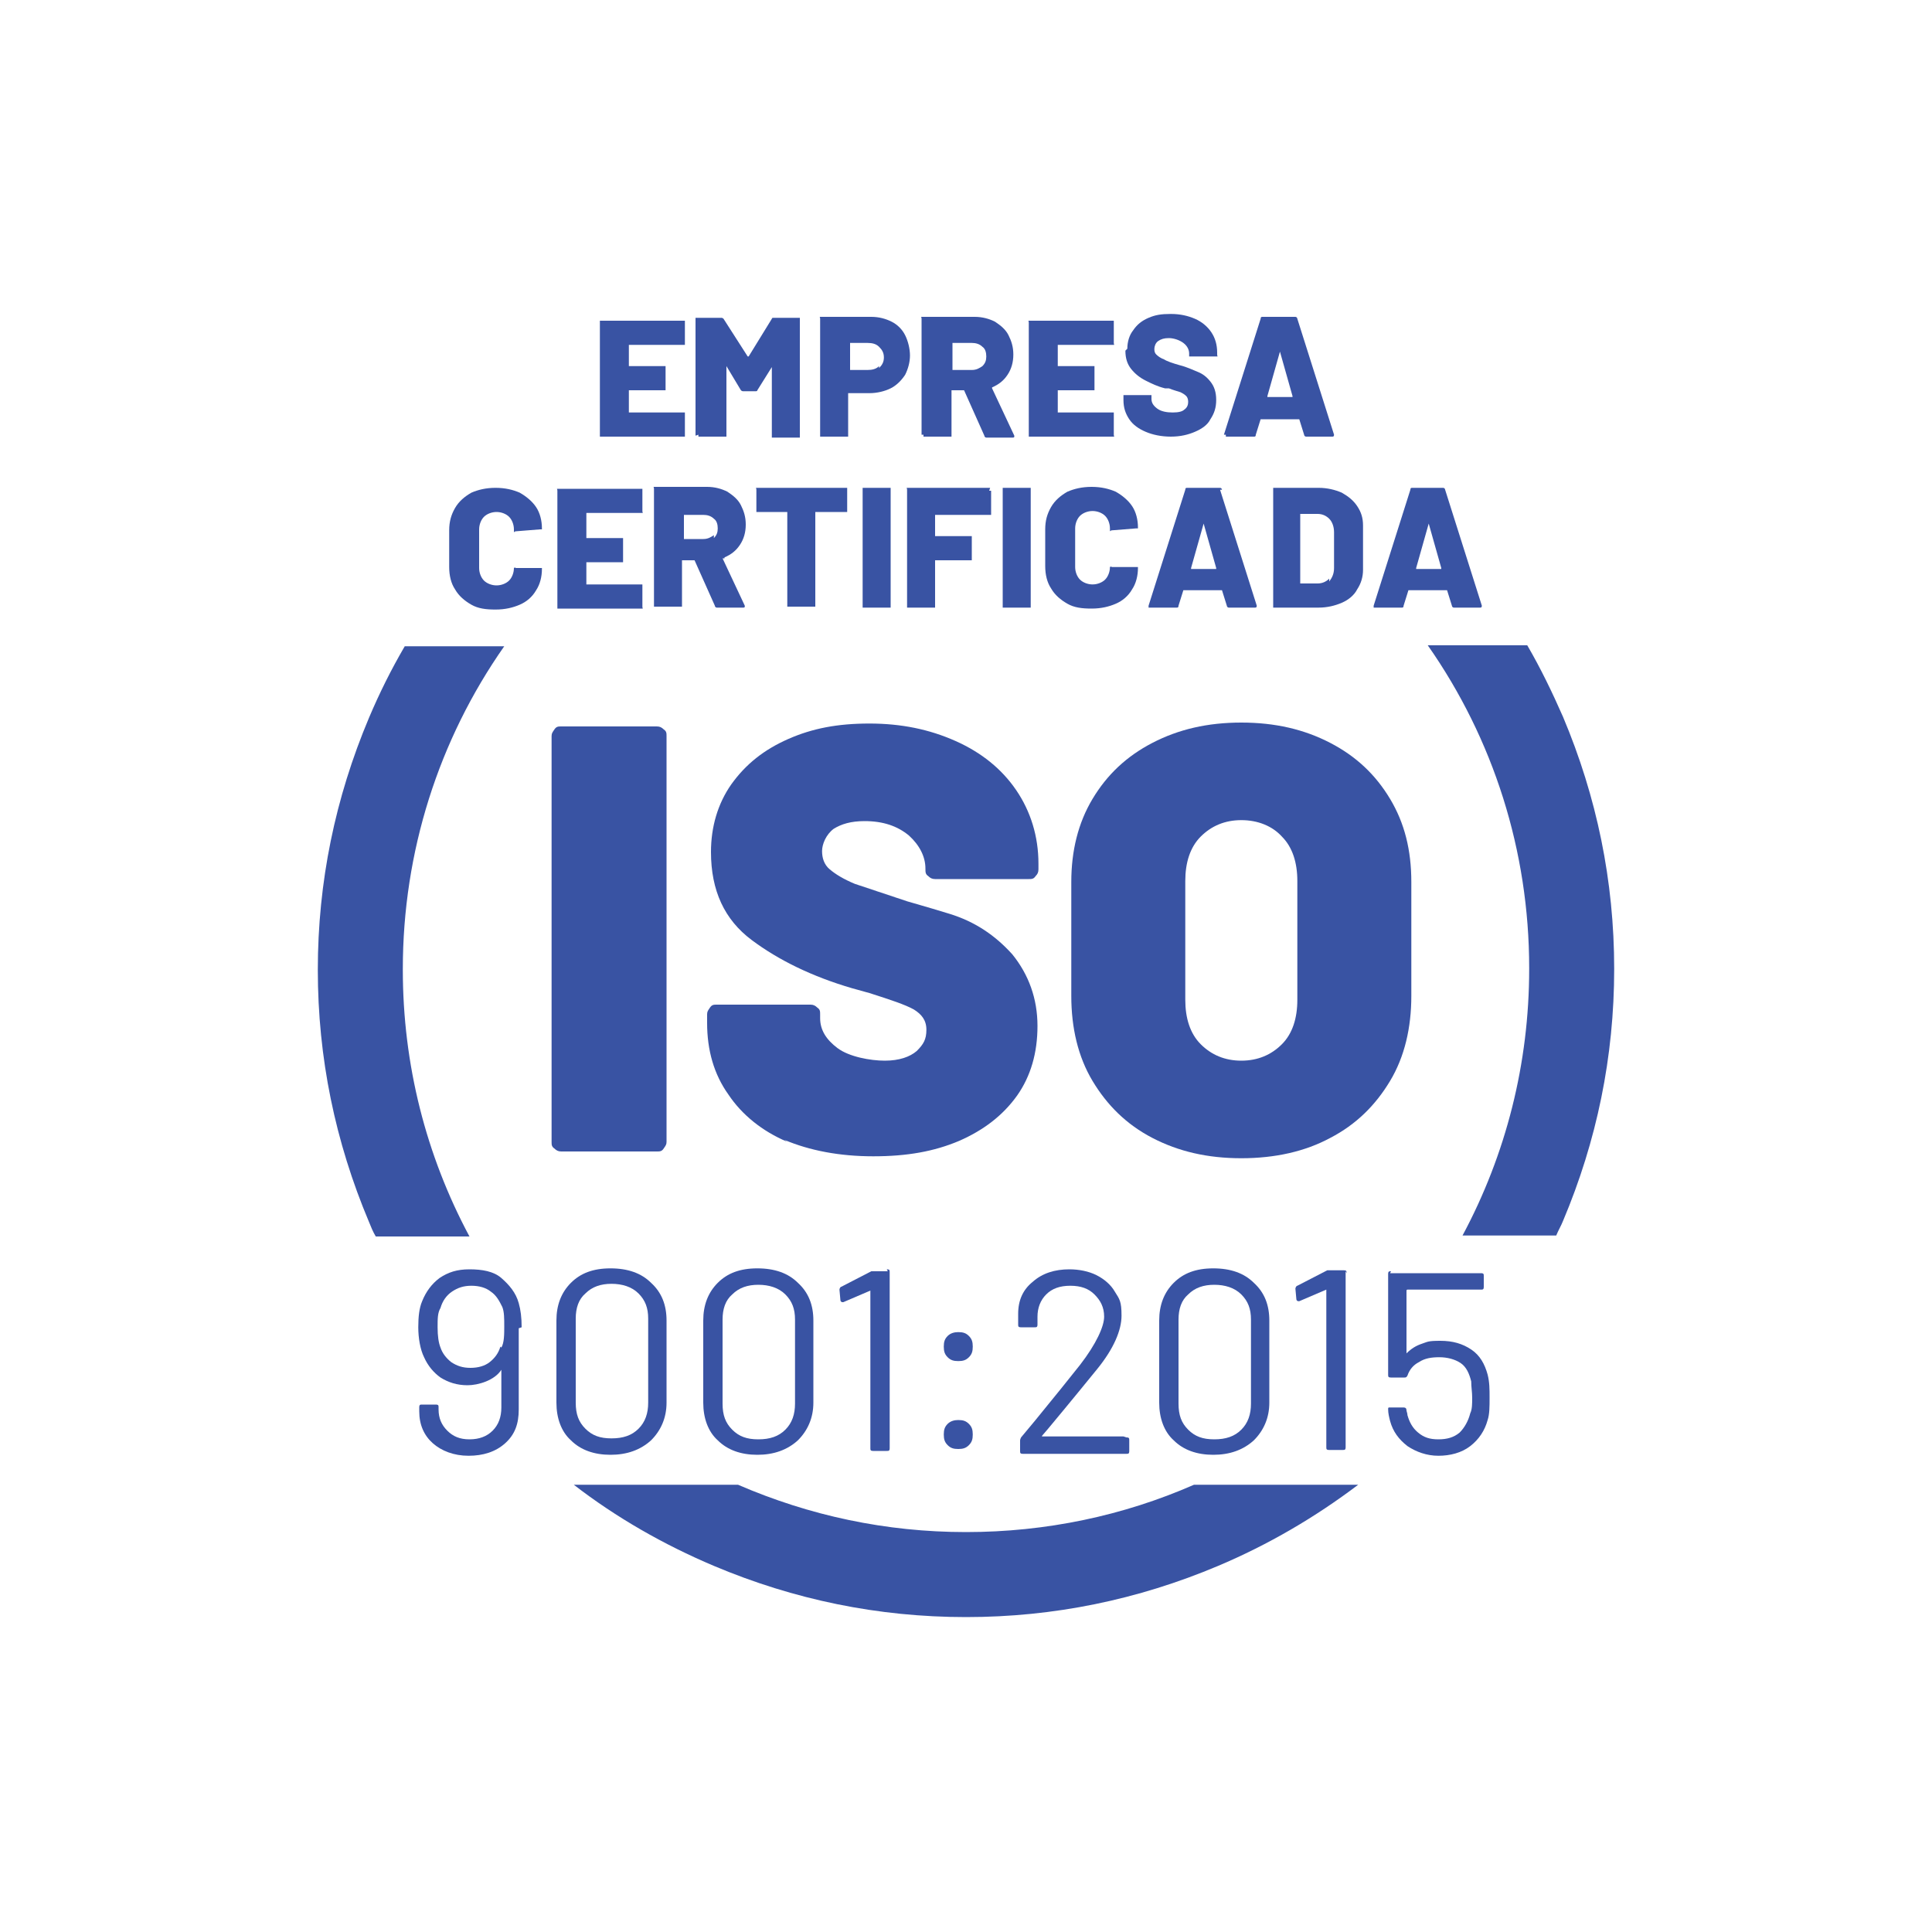 <?xml version="1.0" encoding="UTF-8"?>
<svg id="Diseño" xmlns="http://www.w3.org/2000/svg" version="1.1" viewBox="0 0 200 200">
  <!-- Generator: Adobe Illustrator 29.1.0, SVG Export Plug-In . SVG Version: 2.1.0 Build 142)  -->
  <defs>
    <style>
      .st0 {
        fill: #3953a3;
      }
    </style>
  </defs>
  <path class="st0" d="M158.3,100.3c0,9.8-2.4,19.2-6.9,27.6h9.7c.2-.5.5-1,.7-1.5,3.5-8.3,5.3-17,5.3-26.1s-1.8-17.8-5.3-26.1c-1.1-2.5-2.3-5-3.7-7.4h-10.3c6.8,9.7,10.5,21.3,10.5,33.4Z"/>
  <path class="st0" d="M41.7,100.3c0-12.1,3.7-23.7,10.5-33.4h-10.3c-1.4,2.4-2.6,4.8-3.7,7.4-3.5,8.3-5.3,17-5.3,26.1s1.8,17.8,5.3,26.1c.2.5.4,1,.7,1.5h9.7c-4.5-8.4-6.9-17.8-6.9-27.6Z"/>
  <path class="st0" d="M100,158.6c-8.3,0-16.2-1.7-23.6-4.9h-17c4.4,3.4,9.3,6.2,14.5,8.4,8.3,3.5,17,5.3,26.1,5.3s17.8-1.8,26.1-5.3c5.2-2.2,10-5,14.5-8.4h-17c-7.3,3.2-15.3,4.9-23.6,4.9Z"/>
  <path class="st0" d="M62.1,45.2s0,0,.2,0h8.4c0,0,.1,0,.2,0,0,0,0,0,0-.2v-2.1c0,0,0-.1,0-.2,0,0,0,0-.2,0h-5.6c0,0,0,0,0,0v-2.3c0,0,0,0,0,0h3.6c0,0,.1,0,.2,0,0,0,0,0,0-.2v-2.1c0,0,0-.1,0-.2,0,0,0,0-.2,0h-3.6c0,0,0,0,0,0v-2.2c0,0,0,0,0,0h5.6c0,0,.1,0,.2,0,0,0,0,0,0-.2v-2.1c0,0,0-.1,0-.2,0,0,0,0-.2,0h-8.4c0,0-.1,0-.2,0,0,0,0,0,0,.2v12c0,0,0,.1,0,.2Z"/>
  <path class="st0" d="M72.3,45c0,0,0,.1,0,.2,0,0,0,0,.2,0h2.5c0,0,.1,0,.2,0,0,0,0,0,0-.2v-7.1s0,0,0,0,0,0,0,0l1.5,2.5c0,0,.1.1.2.1h1.3c.1,0,.2,0,.2-.1l1.5-2.4s0,0,0,0,0,0,0,0v7.1c0,0,0,.1,0,.2,0,0,0,0,.2,0h2.5c0,0,.1,0,.2,0,0,0,0,0,0-.2v-12c0,0,0-.1,0-.2,0,0,0,0-.2,0h-2.5c-.1,0-.2,0-.2.1l-2.4,3.9c0,0,0,0-.1,0l-2.5-3.9c0,0-.1-.1-.2-.1h-2.5c0,0-.1,0-.2,0,0,0,0,0,0,.2v12Z"/>
  <path class="st0" d="M84.9,45c0,0,0,.1,0,.2,0,0,0,0,.2,0h2.5c0,0,.1,0,.2,0,0,0,0,0,0-.2v-4.3c0,0,0,0,0,0h2.2c.8,0,1.6-.2,2.2-.5s1.1-.8,1.5-1.4c.3-.6.5-1.3.5-2s-.2-1.5-.5-2.1c-.3-.6-.8-1.1-1.4-1.4-.6-.3-1.3-.5-2.1-.5h-5.1c0,0-.1,0-.2,0s0,0,0,.2v12ZM91,37.9c-.3.3-.7.4-1.2.4h-1.8c0,0,0,0,0,0v-2.8c0,0,0,0,0,0h1.8c.5,0,.9.1,1.2.4.3.3.5.6.5,1.1s-.2.8-.5,1.1Z"/>
  <path class="st0" d="M95.6,45c0,0,0,.1,0,.2,0,0,0,0,.2,0h2.5c0,0,.1,0,.2,0,0,0,0,0,0-.2v-4.6c0,0,0,0,0,0h1.2s0,0,.1,0l2.1,4.7c0,.1.1.2.2.2h2.7c.1,0,.2,0,.2-.1s0,0,0-.1l-2.3-4.9c0,0,0-.1,0-.1.7-.3,1.2-.7,1.6-1.3.4-.6.6-1.3.6-2.1s-.2-1.4-.5-2c-.3-.6-.8-1-1.4-1.4-.6-.3-1.3-.5-2.1-.5h-5.3c0,0-.1,0-.2,0s0,0,0,.2v12ZM98.6,38c0,0,0,0,0,0v-2.5c0,0,0,0,0,0h2c.4,0,.8.1,1.1.4.3.2.4.6.4,1s-.1.7-.4,1c-.3.2-.6.4-1.1.4h-2Z"/>
  <path class="st0" d="M106.5,45c0,0,0,.1,0,.2,0,0,0,0,.2,0h8.4c0,0,.1,0,.2,0s0,0,0-.2v-2.1c0,0,0-.1,0-.2,0,0,0,0-.2,0h-5.6c0,0,0,0,0,0v-2.3c0,0,0,0,0,0h3.6c0,0,.1,0,.2,0,0,0,0,0,0-.2v-2.1c0,0,0-.1,0-.2,0,0,0,0-.2,0h-3.6c0,0,0,0,0,0v-2.2c0,0,0,0,0,0h5.6c0,0,.1,0,.2,0s0,0,0-.2v-2.1c0,0,0-.1,0-.2,0,0,0,0-.2,0h-8.4c0,0-.1,0-.2,0s0,0,0,.2v12Z"/>
  <path class="st0" d="M116.5,36.3c0,.8.2,1.4.6,1.9.4.5.9.9,1.5,1.2.6.3,1.2.6,2,.8,0,0,.1,0,.2,0,0,0,.1,0,.2,0,.5.2.9.3,1.2.4.2.1.4.2.6.4.1.1.2.3.2.6s-.1.6-.4.8c-.2.2-.6.3-1.2.3s-1.2-.1-1.6-.4c-.4-.3-.6-.6-.6-1v-.2c0,0,0-.1,0-.2,0,0,0,0-.2,0h-2.5c0,0-.1,0-.2,0,0,0,0,0,0,.2v.3c0,.8.2,1.4.6,2,.4.6,1,1,1.7,1.3.7.3,1.6.5,2.6.5s1.8-.2,2.5-.5c.7-.3,1.3-.7,1.6-1.3.4-.6.6-1.2.6-2s-.2-1.4-.6-1.9c-.4-.5-.8-.8-1.3-1-.5-.2-1.1-.5-1.9-.7-.7-.2-1.3-.4-1.6-.6-.3-.1-.6-.3-.8-.5-.2-.2-.2-.4-.2-.6s.1-.6.4-.8c.3-.2.6-.3,1.1-.3s1.1.2,1.5.5c.4.3.6.7.6,1.1h0c0,.2,0,.2,0,.3,0,0,0,0,.2,0h2.5c0,0,.1,0,.2,0s0,0,0-.2v-.2c0-.8-.2-1.5-.6-2.1-.4-.6-1-1.1-1.7-1.4-.7-.3-1.5-.5-2.5-.5s-1.6.1-2.3.4c-.7.3-1.2.7-1.6,1.3-.4.5-.6,1.2-.6,1.9Z"/>
  <path class="st0" d="M126.9,45c0,0,0,.1,0,.2,0,0,0,0,.2,0h2.7c.1,0,.2,0,.2-.2l.5-1.6s0,0,0,0h4s0,0,0,0l.5,1.6c0,.1.1.2.2.2h2.7c.1,0,.2,0,.2-.2s0,0,0,0l-3.8-12c0-.1-.1-.2-.2-.2h-3.4c-.1,0-.2,0-.2.2l-3.8,12ZM131.2,41l1.3-4.6s0,0,0,0c0,0,0,0,0,0l1.3,4.6c0,0,0,.1,0,.1h-2.6c0,0,0,0,0-.1Z"/>
  <path class="st0" d="M55.5,61.1c.4-.6.6-1.4.6-2.2s0,0,0-.1c0,0,0,0-.2,0h-2.5c-.1-.1-.2,0-.2,0,0,.5-.2,1-.5,1.3-.3.3-.8.5-1.3.5s-1-.2-1.3-.5c-.3-.3-.5-.8-.5-1.3v-4c0-.5.2-1,.5-1.3.3-.3.8-.5,1.3-.5s1,.2,1.3.5c.3.3.5.8.5,1.3s0,.2.2.2l2.5-.2c0,0,.1,0,.2,0,0,0,0,0,0-.1,0-.8-.2-1.6-.6-2.2-.4-.6-1-1.1-1.7-1.5-.7-.3-1.5-.5-2.5-.5s-1.8.2-2.5.5c-.7.4-1.3.9-1.7,1.6-.4.7-.6,1.4-.6,2.3v3.8c0,.9.2,1.7.6,2.3.4.7,1,1.2,1.7,1.6.7.4,1.5.5,2.5.5s1.8-.2,2.5-.5c.7-.3,1.3-.8,1.7-1.5Z"/>
  <path class="st0" d="M60.7,53.1h5.6c0,0,.1,0,.2,0s0,0,0-.2v-2.1c0,0,0-.1,0-.2,0,0,0,0-.2,0h-8.4c0,0-.1,0-.2,0s0,0,0,.2v12c0,0,0,.1,0,.2,0,0,0,0,.2,0h8.4c0,0,.1,0,.2,0s0,0,0-.2v-2.1c0,0,0-.1,0-.2,0,0,0,0-.2,0h-5.6c0,0,0,0,0,0v-2.3c0,0,0,0,0,0h3.6c0,0,.1,0,.2,0,0,0,0,0,0-.2v-2.1c0,0,0-.1,0-.2,0,0,0,0-.2,0h-3.6c0,0,0,0,0,0v-2.2c0,0,0,0,0,0Z"/>
  <path class="st0" d="M75,57.8c0,0,0-.1,0-.1.7-.3,1.2-.7,1.6-1.3.4-.6.6-1.3.6-2.1s-.2-1.4-.5-2c-.3-.6-.8-1-1.4-1.4-.6-.3-1.3-.5-2.1-.5h-5.3c0,0-.1,0-.2,0s0,0,0,.2v12c0,0,0,.1,0,.2,0,0,0,0,.2,0h2.5c0,0,.1,0,.2,0,0,0,0,0,0-.2v-4.6c0,0,0,0,0,0h1.2s0,0,.1,0l2.1,4.7c0,.1.1.2.2.2h2.7c.1,0,.2,0,.2-.1s0,0,0-.1l-2.3-4.9ZM73.9,55.4c-.3.2-.6.4-1.1.4h-2c0,0,0,0,0,0v-2.5c0,0,0,0,0,0h2c.4,0,.8.1,1.1.4.3.2.4.6.4,1s-.1.7-.4,1Z"/>
  <path class="st0" d="M87.7,50.5h-9.2c0,0-.1,0-.2,0s0,0,0,.2v2.1c0,0,0,.1,0,.2,0,0,0,0,.2,0h3c0,0,0,0,0,0v9.6c0,0,0,.1,0,.2,0,0,0,0,.2,0h2.5c0,0,.1,0,.2,0,0,0,0,0,0-.2v-9.6c0,0,0,0,0,0h3.1c0,0,.1,0,.2,0,0,0,0,0,0-.2v-2.1c0,0,0-.1,0-.2,0,0,0,0-.2,0Z"/>
  <path class="st0" d="M92,50.5h-2.5c0,0-.1,0-.2,0,0,0,0,0,0,.2v12c0,0,0,.1,0,.2,0,0,0,0,.2,0h2.5c0,0,.1,0,.2,0,0,0,0,0,0-.2v-12c0,0,0-.1,0-.2,0,0,0,0-.2,0Z"/>
  <path class="st0" d="M102.5,50.5h-8.4c0,0-.1,0-.2,0s0,0,0,.2v12c0,0,0,.1,0,.2,0,0,0,0,.2,0h2.5c0,0,.1,0,.2,0,0,0,0,0,0-.2v-4.7c0,0,0,0,0,0h3.6c0,0,.1,0,.2,0,0,0,0,0,0-.2v-2.1c0,0,0-.1,0-.2,0,0,0,0-.2,0h-3.6c0,0,0,0,0,0v-2.2c0,0,0,0,0,0h5.6c0,0,.1,0,.2,0,0,0,0,0,0-.2v-2.1c0,0,0-.1,0-.2,0,0,0,0-.2,0Z"/>
  <path class="st0" d="M106.5,50.5h-2.5c0,0-.1,0-.2,0,0,0,0,0,0,.2v12c0,0,0,.1,0,.2,0,0,0,0,.2,0h2.5c0,0,.1,0,.2,0,0,0,0,0,0-.2v-12c0,0,0-.1,0-.2,0,0,0,0-.2,0Z"/>
  <path class="st0" d="M111.8,53.4c.3-.3.8-.5,1.3-.5s1,.2,1.3.5c.3.3.5.8.5,1.3s0,.2.2.2l2.5-.2c0,0,.1,0,.2,0,0,0,0,0,0-.1,0-.8-.2-1.6-.6-2.2-.4-.6-1-1.1-1.7-1.5-.7-.3-1.5-.5-2.5-.5s-1.8.2-2.5.5c-.7.4-1.3.9-1.7,1.6-.4.7-.6,1.4-.6,2.3v3.8c0,.9.2,1.7.6,2.3.4.7,1,1.2,1.7,1.6.7.4,1.5.5,2.5.5s1.8-.2,2.5-.5c.7-.3,1.3-.8,1.7-1.5.4-.6.6-1.4.6-2.2s0,0,0-.1c0,0,0,0-.2,0h-2.5c-.1-.1-.2,0-.2,0,0,.5-.2,1-.5,1.3-.3.3-.8.5-1.3.5s-1-.2-1.3-.5c-.3-.3-.5-.8-.5-1.3v-4c0-.5.2-1,.5-1.3Z"/>
  <path class="st0" d="M126.5,50.7c0-.1-.1-.2-.2-.2h-3.4c-.1,0-.2,0-.2.2l-3.8,12c0,0,0,.1,0,.2,0,0,0,0,.2,0h2.7c.1,0,.2,0,.2-.2l.5-1.6s0,0,0,0h4s0,0,0,0l.5,1.6c0,.1.1.2.2.2h2.7c.1,0,.2,0,.2-.2s0,0,0,0l-3.8-12ZM125.9,58.9h-2.6c0,0,0,0,0-.1l1.3-4.6s0,0,0,0c0,0,0,0,0,0l1.3,4.6c0,0,0,.1,0,.1Z"/>
  <path class="st0" d="M141.1,54.4c0-.8-.2-1.4-.6-2-.4-.6-.9-1-1.6-1.4-.7-.3-1.5-.5-2.4-.5h-4.5c0,0-.1,0-.2,0,0,0,0,0,0,.2v12c0,0,0,.1,0,.2,0,0,0,0,.2,0h4.5c.9,0,1.7-.2,2.4-.5s1.3-.8,1.6-1.4c.4-.6.6-1.3.6-2v-4.6ZM137.6,59.9c-.3.3-.7.5-1.2.5h-1.8c0,0,0,0,0,0v-7.2c0,0,0,0,0,0h1.8c.5,0,.9.2,1.2.5.3.3.5.8.5,1.4v3.7c0,.6-.2,1-.5,1.4Z"/>
  <path class="st0" d="M149.6,50.5h-3.4c-.1,0-.2,0-.2.2l-3.8,12c0,0,0,.1,0,.2,0,0,0,0,.2,0h2.7c.1,0,.2,0,.2-.2l.5-1.6s0,0,0,0h4s0,0,0,0l.5,1.6c0,.1.1.2.2.2h2.7c.1,0,.2,0,.2-.2s0,0,0,0l-3.8-12c0-.1-.1-.2-.2-.2ZM149.2,58.9h-2.6c0,0,0,0,0-.1l1.3-4.6s0,0,0,0c0,0,0,0,0,0l1.3,4.6c0,0,0,.1,0,.1Z"/>
  <path class="st0" d="M54,137.4c0-1-.1-1.8-.3-2.5-.3-1.1-1-1.9-1.8-2.6s-2-.9-3.3-.9-2.2.3-3.1.9c-.8.6-1.4,1.4-1.8,2.4-.3.7-.4,1.6-.4,2.7s.2,2.3.6,3.1c.4.9,1,1.6,1.7,2.1.8.5,1.7.8,2.8.8s2.8-.5,3.5-1.6c0,0,0,0,0,0,0,0,0,0,0,0v3.9c0,1-.3,1.8-.9,2.4-.6.6-1.4.9-2.4.9s-1.7-.3-2.3-.9c-.6-.6-.9-1.3-.9-2.2v-.2c0-.2,0-.3-.3-.3h-1.4c-.2,0-.3,0-.3.3v.4c0,1.4.5,2.5,1.4,3.3.9.8,2.2,1.3,3.7,1.3s2.8-.4,3.8-1.3c1-.9,1.4-2,1.4-3.5v-8.4ZM51.8,139.4c-.2.7-.6,1.2-1.1,1.6-.5.4-1.2.6-2,.6s-1.4-.2-2-.6c-.5-.4-.9-.9-1.1-1.5-.2-.5-.3-1.2-.3-2.1s0-1.5.3-2c.2-.7.6-1.3,1.2-1.7.6-.4,1.2-.6,2-.6s1.5.2,2,.6c.6.4.9,1,1.2,1.6.2.5.2,1.2.2,2s0,1.7-.3,2.2Z"/>
  <path class="st0" d="M69,136.7c0-1.6-.5-2.9-1.6-3.9-1-1-2.4-1.5-4.2-1.5s-3.1.5-4.1,1.5c-1,1-1.5,2.3-1.5,3.9v8.5c0,1.6.5,3,1.5,3.9,1,1,2.4,1.5,4.1,1.5s3.1-.5,4.2-1.5c1-1,1.6-2.3,1.6-3.9v-8.5ZM66.1,147.9c-.7.7-1.6,1-2.8,1s-2-.3-2.7-1c-.7-.7-1-1.5-1-2.7v-8.7c0-1.1.3-2,1-2.6.7-.7,1.6-1,2.7-1s2.1.3,2.8,1c.7.7,1,1.5,1,2.6v8.7c0,1.1-.3,2-1,2.7Z"/>
  <path class="st0" d="M82.6,132.8c-1-1-2.4-1.5-4.2-1.5s-3.1.5-4.1,1.5c-1,1-1.5,2.3-1.5,3.9v8.5c0,1.6.5,3,1.5,3.9,1,1,2.4,1.5,4.1,1.5s3.1-.5,4.2-1.5c1-1,1.6-2.3,1.6-3.9v-8.5c0-1.6-.5-2.9-1.6-3.9ZM82.3,145.3c0,1.1-.3,2-1,2.7-.7.7-1.6,1-2.8,1s-2-.3-2.7-1c-.7-.7-1-1.5-1-2.7v-8.7c0-1.1.3-2,1-2.6.7-.7,1.6-1,2.7-1s2.1.3,2.8,1c.7.7,1,1.5,1,2.6v8.7Z"/>
  <path class="st0" d="M91.9,131.6h-1.4c-.1,0-.2,0-.3,0l-3.1,1.6c-.1,0-.2.2-.2.3h0c0,0,.1,1.1.1,1.1,0,.1.1.2.2.2h.1s2.8-1.2,2.8-1.2c0,0,0,0,0,0,0,0,0,0,0,0v16.3c0,.2,0,.3.3.3h1.4c.2,0,.3,0,.3-.3v-18.2c0-.2,0-.3-.3-.3Z"/>
  <path class="st0" d="M99.2,137.9c-.4,0-.8.1-1.1.4s-.4.6-.4,1.1.1.8.4,1.1c.3.3.6.4,1.1.4s.8-.1,1.1-.4c.3-.3.4-.6.4-1.1s-.1-.8-.4-1.1c-.3-.3-.6-.4-1.1-.4Z"/>
  <path class="st0" d="M99.2,147c-.4,0-.8.1-1.1.4s-.4.6-.4,1.1.1.8.4,1.1c.3.3.6.4,1.1.4s.8-.1,1.1-.4c.3-.3.4-.6.4-1.1s-.1-.8-.4-1.1c-.3-.3-.6-.4-1.1-.4Z"/>
  <path class="st0" d="M116.3,148.7h-8.4c0,0-.1,0,0-.1l.6-.7c2.5-3,4.2-5.1,5.1-6.2,1.7-2.1,2.5-4,2.5-5.5s-.2-1.7-.7-2.5c-.4-.7-1.1-1.3-1.9-1.7-.8-.4-1.8-.6-2.8-.6-1.5,0-2.8.4-3.8,1.3-1,.8-1.5,1.9-1.5,3.3v1.1c0,.2,0,.3.3.3h1.4c.2,0,.3,0,.3-.3v-.8c0-.9.3-1.7.9-2.3.6-.6,1.4-.9,2.5-.9s1.9.3,2.5.9c.6.6,1,1.3,1,2.3s-.8,2.8-2.5,5l-2,2.5c-2.1,2.6-3.5,4.3-4.1,5,0,0-.1.2-.1.3v1.1c0,.2,0,.3.3.3h10.7c.2,0,.3,0,.3-.3v-1.1c0-.2,0-.3-.3-.3Z"/>
  <path class="st0" d="M129.8,149.1c1-1,1.6-2.3,1.6-3.9v-8.5c0-1.6-.5-2.9-1.6-3.9-1-1-2.4-1.5-4.2-1.5s-3.1.5-4.1,1.5c-1,1-1.5,2.3-1.5,3.9v8.5c0,1.6.5,3,1.5,3.9,1,1,2.4,1.5,4.1,1.5s3.1-.5,4.2-1.5ZM122,145.3v-8.7c0-1.1.3-2,1-2.6.7-.7,1.6-1,2.7-1s2.1.3,2.8,1c.7.7,1,1.5,1,2.6v8.7c0,1.1-.3,2-1,2.7-.7.7-1.6,1-2.8,1s-2-.3-2.7-1c-.7-.7-1-1.5-1-2.7Z"/>
  <path class="st0" d="M139.4,131.8c0-.2,0-.3-.3-.3h-1.4c-.1,0-.2,0-.3,0l-3.1,1.6c-.1,0-.2.2-.2.3h0c0,0,.1,1.1.1,1.1,0,.1.1.2.2.2h.1s2.8-1.2,2.8-1.2c0,0,0,0,0,0,0,0,0,0,0,0v16.3c0,.2,0,.3.3.3h1.4c.2,0,.3,0,.3-.3v-18.2Z"/>
  <path class="st0" d="M144,131.6c-.2,0-.3,0-.3.3v10.4c0,.2,0,.3.3.3h1.4c.1,0,.2,0,.3-.2.2-.6.6-1.1,1.2-1.4.6-.4,1.3-.5,2.1-.5s1.6.2,2.2.6c.6.4.9,1.1,1.1,1.9,0,.6.1,1.1.1,1.7s0,1.2-.2,1.6c-.2.8-.6,1.5-1.1,2-.6.5-1.3.7-2.2.7s-1.5-.2-2.1-.7c-.6-.5-.9-1.1-1.1-1.8,0-.2-.1-.4-.1-.5,0-.2-.1-.3-.3-.3h-1.4c-.2,0-.2,0-.2.2h0c0,.4.1.8.2,1.2.3,1.1.9,1.9,1.8,2.6.9.6,2,1,3.2,1s2.4-.3,3.3-1c.9-.7,1.5-1.6,1.8-2.7.2-.6.2-1.4.2-2.3s0-1.6-.2-2.4c-.3-1.1-.8-2-1.7-2.6-.9-.6-1.9-.9-3.2-.9s-1.3.1-1.9.3c-.6.2-1.1.5-1.6,1,0,0,0,0,0,0,0,0,0,0,0,0v-6.5c0,0,0-.1.1-.1h7.6c.2,0,.3,0,.3-.3v-1.1c0-.2,0-.3-.3-.3h-9.4Z"/>
  <path class="st0" d="M57.4,118.9c.2.2.4.3.7.3h9.9c.3,0,.5,0,.7-.3s.3-.4.3-.7v-42c0-.3,0-.5-.3-.7-.2-.2-.4-.3-.7-.3h-9.9c-.3,0-.5,0-.7.3s-.3.4-.3.7v42c0,.3,0,.5.3.7Z"/>
  <path class="st0" d="M81.2,118c2.6,1.1,5.7,1.7,9.2,1.7s6.3-.5,8.9-1.6c2.5-1.1,4.5-2.6,6-4.7,1.4-2,2.1-4.4,2.1-7.2s-.9-5.3-2.6-7.4c-1.8-2-3.9-3.4-6.5-4.2-2.6-.8-4.1-1.2-4.4-1.3-2.4-.8-4.2-1.4-5.4-1.8-1.2-.5-2-1-2.6-1.5-.6-.5-.8-1.2-.8-1.9s.4-1.7,1.2-2.3c.8-.5,1.8-.8,3.2-.8,1.9,0,3.4.5,4.6,1.5,1.1,1,1.7,2.2,1.7,3.4h0c0,.4,0,.6.3.8.2.2.4.3.7.3h9.7c.3,0,.5,0,.7-.3.2-.2.3-.4.3-.7v-.6c0-2.8-.8-5.4-2.3-7.6-1.5-2.2-3.6-3.9-6.3-5.1-2.7-1.2-5.6-1.8-8.9-1.8s-5.9.5-8.4,1.6c-2.5,1.1-4.4,2.6-5.9,4.7-1.4,2-2.1,4.4-2.1,7,0,4,1.4,7,4.2,9.1,2.8,2.1,6.3,3.8,10.4,5l1.8.5c2.2.7,3.7,1.2,4.6,1.7.8.5,1.3,1.1,1.3,2.1s-.3,1.5-1,2.2c-.7.6-1.8,1-3.3,1s-3.7-.4-4.9-1.3c-1.2-.9-1.8-1.9-1.8-3.1v-.4c0-.3,0-.5-.3-.7-.2-.2-.4-.3-.7-.3h-9.7c-.3,0-.5,0-.7.3s-.3.4-.3.7v.9c0,2.8.7,5.3,2.2,7.4,1.4,2.1,3.5,3.8,6.1,4.9Z"/>
  <path class="st0" d="M119.3,117.8c2.7,1.4,5.7,2.1,9.2,2.1s6.6-.7,9.2-2.1c2.7-1.4,4.7-3.4,6.2-5.9,1.5-2.5,2.2-5.5,2.2-8.8v-11.8c0-3.3-.7-6.1-2.2-8.6-1.5-2.5-3.5-4.4-6.2-5.8-2.7-1.4-5.7-2.1-9.2-2.1s-6.5.7-9.2,2.1c-2.7,1.4-4.7,3.3-6.2,5.8-1.5,2.5-2.2,5.4-2.2,8.6v11.8c0,3.3.7,6.3,2.2,8.8,1.5,2.5,3.5,4.5,6.2,5.9ZM122.7,91.2c0-1.9.5-3.5,1.6-4.6,1.1-1.1,2.5-1.7,4.2-1.7s3.2.6,4.2,1.7c1.1,1.1,1.6,2.7,1.6,4.6v12.3c0,1.9-.5,3.5-1.6,4.6-1.1,1.1-2.5,1.7-4.2,1.7s-3.1-.6-4.2-1.7c-1.1-1.1-1.6-2.7-1.6-4.6v-12.3Z"/>
</svg>
